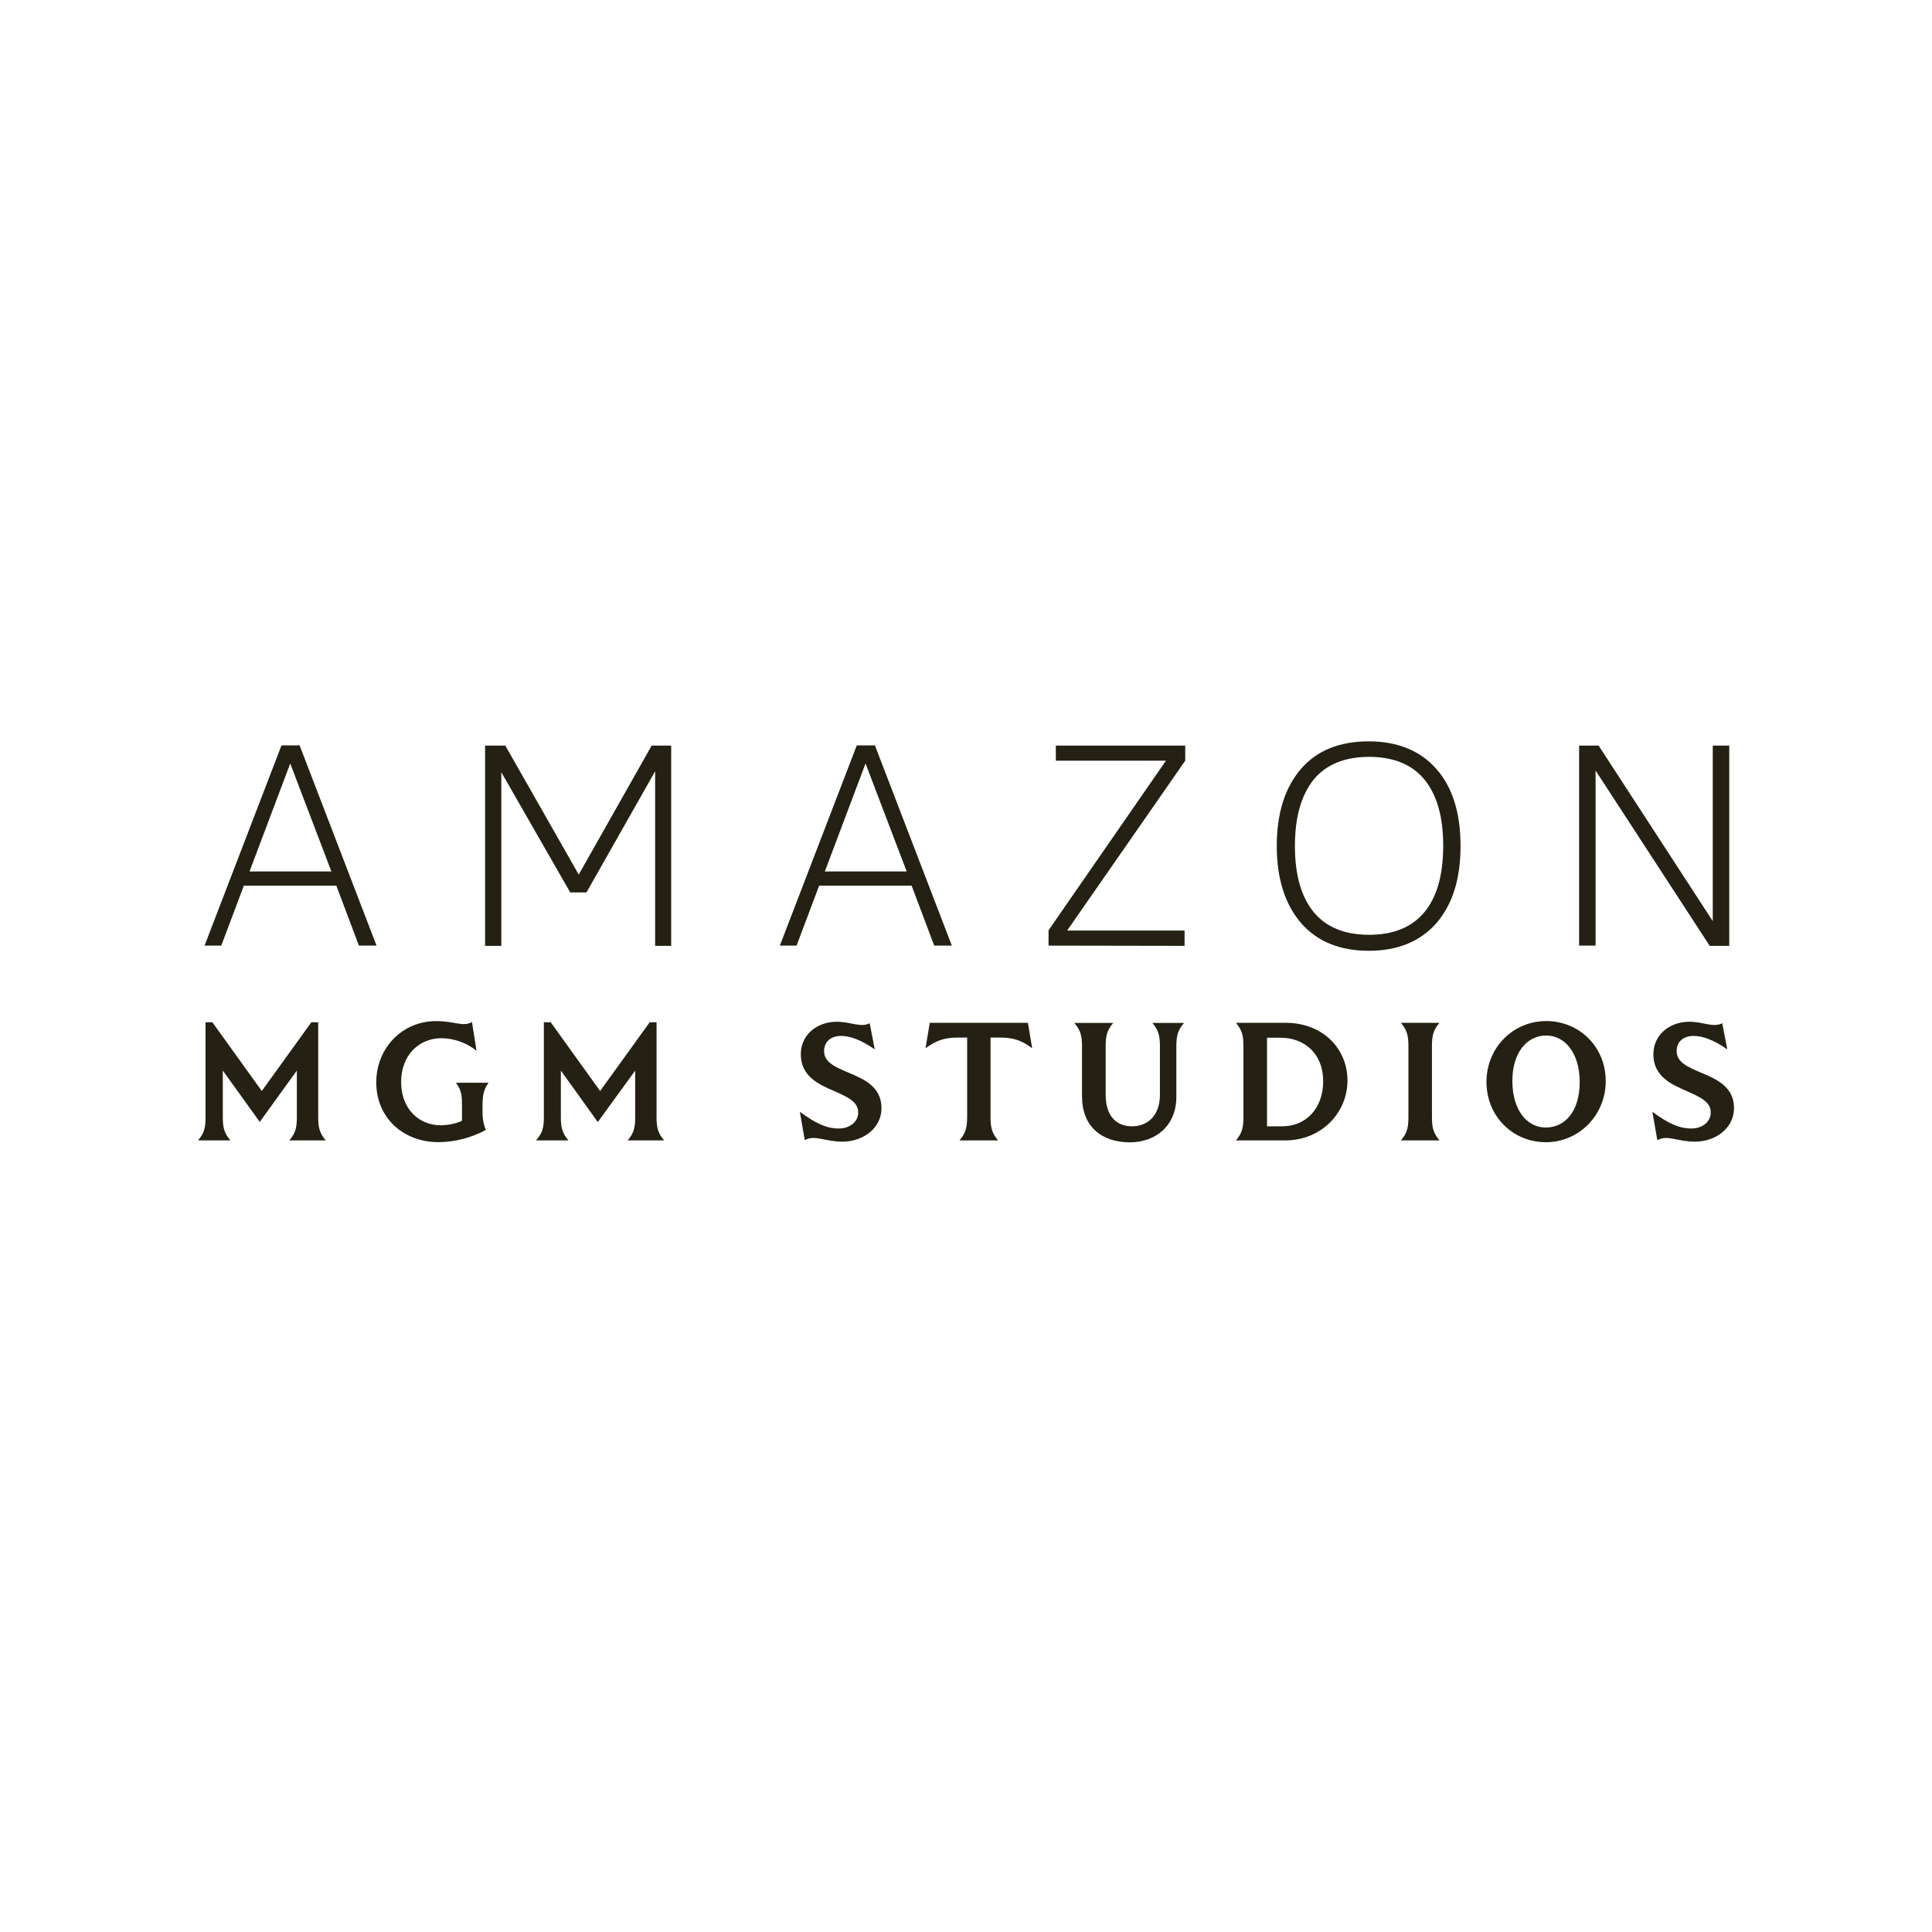 <?xml version="1.0" encoding="UTF-8"?>
<svg xmlns="http://www.w3.org/2000/svg" xmlns:xlink="http://www.w3.org/1999/xlink" viewBox="0 0 400 400">
  <defs>
    <style>
      .cls-1 {
        fill: #242013;
      }
    </style>
  </defs>
  <g id="LOGOS">
    <g id="AMAZON_MGM_STUDIOS_OUTLINED" data-name="AMAZON MGM STUDIOS OUTLINED">
      <path class="cls-1" d="M74.31,195.78l-4.68-12.42h-19.14l-4.68,12.42h-3.46l15.93-41.46h3.75l15.93,41.46h-3.65ZM51.66,180.43h16.95l-8.52-22.36-8.43,22.36h0Z"/>
      <path class="cls-1" d="M135.64,195.78v-36.1l-14.22,25.09h-3.36l-14.27-24.89v35.95h-3.36v-41.46h4.19l15.2,26.7,15.1-26.7h4.04v41.46h-3.31v-.05Z"/>
      <path class="cls-1" d="M193.42,195.78l-4.68-12.42h-19.14l-4.68,12.42h-3.46l15.93-41.46h3.75l15.93,41.46h-3.65ZM170.77,180.43h16.95l-8.52-22.36-8.43,22.36h0Z"/>
      <path class="cls-1" d="M217.09,195.78v-3.17l24.31-35.12h-22.8v-3.12h26.79v3.12l-24.45,35.17h24.31v3.17l-28.16-.05h0Z"/>
      <path class="cls-1" d="M264.34,175.17c0-6.82,1.7-12.13,5.02-15.98s8.04-5.7,14.03-5.7,10.67,1.95,13.98,5.7c3.36,3.8,5.02,9.11,5.02,15.98s-1.7,12.13-5.02,15.98c-3.36,3.8-8.04,5.7-13.98,5.7s-10.67-1.9-13.98-5.7-5.07-9.16-5.07-15.98ZM268.1,175.17c0,5.99,1.32,10.57,3.9,13.69s6.43,4.68,11.45,4.68,8.87-1.56,11.45-4.68,3.9-7.65,3.9-13.74-1.32-10.57-3.9-13.74c-2.58-3.12-6.43-4.68-11.45-4.68s-8.87,1.56-11.45,4.68c-2.58,3.22-3.9,7.75-3.9,13.79h0Z"/>
      <path class="cls-1" d="M330.35,159.54v36.24h-3.41v-41.41h4.04l23.63,36.34v-36.34h3.41v41.46h-4.04l-23.63-36.29h0Z"/>
      <path class="cls-1" d="M42.55,231.32v-19.67h1.42l10.23,14.23,10.26-14.23h1.42v19.67c0,2.38.4,3.37,1.56,4.79h-7.54c1.19-1.42,1.56-2.44,1.56-4.79v-9.67l-7.68,10.63-7.65-10.63v9.67c0,2.38.4,3.37,1.56,4.79h-6.69c1.19-1.42,1.56-2.44,1.56-4.79h0Z"/>
      <path class="cls-1" d="M95.65,232.05v-3.34c0-2.32-.28-3.17-1.25-4.54h6.75c-1.05,1.47-1.25,2.61-1.25,5.02v1.08c0,1.53.28,2.66.68,3.68-2.81,1.53-6.35,2.52-9.81,2.52-7.17,0-12.87-4.93-12.87-12.39,0-6.94,5.22-12.67,12.42-12.67,3.94,0,5.41,1.25,7.4.2l.94,5.95c-2.01-1.67-4.79-2.61-7.28-2.61-4.62,0-8.33,3.51-8.33,9.07s3.66,8.96,8.25,8.96c1.56-.03,3.17-.37,4.37-.94h0Z"/>
      <path class="cls-1" d="M112.6,231.32v-19.67h1.42l10.23,14.23,10.26-14.23h1.42v19.67c0,2.38.4,3.37,1.56,4.79h-7.54c1.19-1.42,1.56-2.44,1.56-4.79v-9.67l-7.74,10.66-7.65-10.66v9.67c0,2.38.4,3.37,1.56,4.79h-6.72c1.25-1.42,1.64-2.44,1.64-4.79h0Z"/>
      <path class="cls-1" d="M166.62,236.05l-1.02-5.87c3.32,2.47,5.67,3.49,8.11,3.46,2.18,0,4-1.36,3.97-3.34,0-2.27-2.35-3.23-4.99-4.42-3.26-1.39-6.86-3.06-6.89-7.54-.06-3.8,3-6.75,7.4-6.8,3.03,0,4.93,1.28,6.86.31l1.05,5.41c-2.78-1.93-5.13-2.81-7-2.78-2.13,0-3.49,1.22-3.49,3.15,0,2.27,2.27,3.26,4.79,4.34,3.32,1.39,7.06,2.92,7.09,7.4.06,4-3.54,6.94-7.99,7-3.71.03-5.81-1.5-7.88-.31h0Z"/>
      <path class="cls-1" d="M200.24,231.32v-16.5h-1.93c-2.47,0-4.28.43-6.69,2.21l.88-5.27h20.32l.88,5.27c-2.41-1.81-4.2-2.21-6.69-2.21h-1.93v16.5c0,2.38.4,3.37,1.56,4.79h-7.99c1.19-1.42,1.56-2.44,1.59-4.79h0Z"/>
      <path class="cls-1" d="M224.02,226.98v-10.4c0-2.38-.43-3.37-1.59-4.79h8.05c-1.19,1.42-1.56,2.44-1.56,4.79v10.06c0,4.68,2.41,6.55,5.5,6.55s5.73-2.13,5.73-6.55v-10.06c0-2.38-.4-3.37-1.56-4.79h6.55c-1.19,1.42-1.59,2.44-1.59,4.79v10.52c0,5.95-4.25,9.41-9.67,9.41-5.84-.03-9.86-3.29-9.86-9.52h0Z"/>
      <path class="cls-1" d="M266.17,211.76c7.68,0,12.81,5.33,12.81,11.96s-5.36,12.39-12.9,12.39h-10.2c1.19-1.42,1.56-2.44,1.56-4.79v-14.77c0-2.38-.4-3.37-1.56-4.79h10.29ZM262.32,214.85v18.34h3.15c4.88,0,8.48-3.66,8.48-9.35s-3.88-8.99-8.82-8.99h-2.81Z"/>
      <path class="cls-1" d="M291.6,231.32v-14.77c0-2.38-.4-3.37-1.56-4.79h7.99c-1.19,1.42-1.56,2.44-1.56,4.79v14.77c0,2.38.4,3.37,1.56,4.79h-7.99c1.19-1.42,1.56-2.44,1.56-4.79Z"/>
      <path class="cls-1" d="M320.03,236.48c-6.8,0-12.27-5.36-12.27-12.47s5.5-12.61,12.36-12.61,12.33,5.33,12.33,12.42-5.56,12.67-12.42,12.67h0ZM320.03,233.44c4.03,0,7.03-3.4,7.03-9.41s-3.06-9.64-6.94-9.64-7,3.4-7,9.41,3,9.64,6.92,9.64h0Z"/>
      <path class="cls-1" d="M343.13,236.05l-1.02-5.87c3.32,2.47,5.67,3.49,8.11,3.46,2.18,0,4-1.36,3.97-3.34,0-2.27-2.38-3.23-4.99-4.42-3.23-1.39-6.86-3.06-6.89-7.54-.03-3.8,3-6.75,7.4-6.8,3.03,0,4.93,1.28,6.86.31l1.05,5.41c-2.78-1.93-5.13-2.81-7-2.78-2.13,0-3.49,1.22-3.49,3.15,0,2.27,2.27,3.26,4.79,4.34,3.32,1.39,7.06,2.92,7.09,7.4.03,4-3.54,6.94-7.99,7-3.68.03-5.81-1.5-7.88-.31h0Z"/>
    </g>
  </g>
</svg>